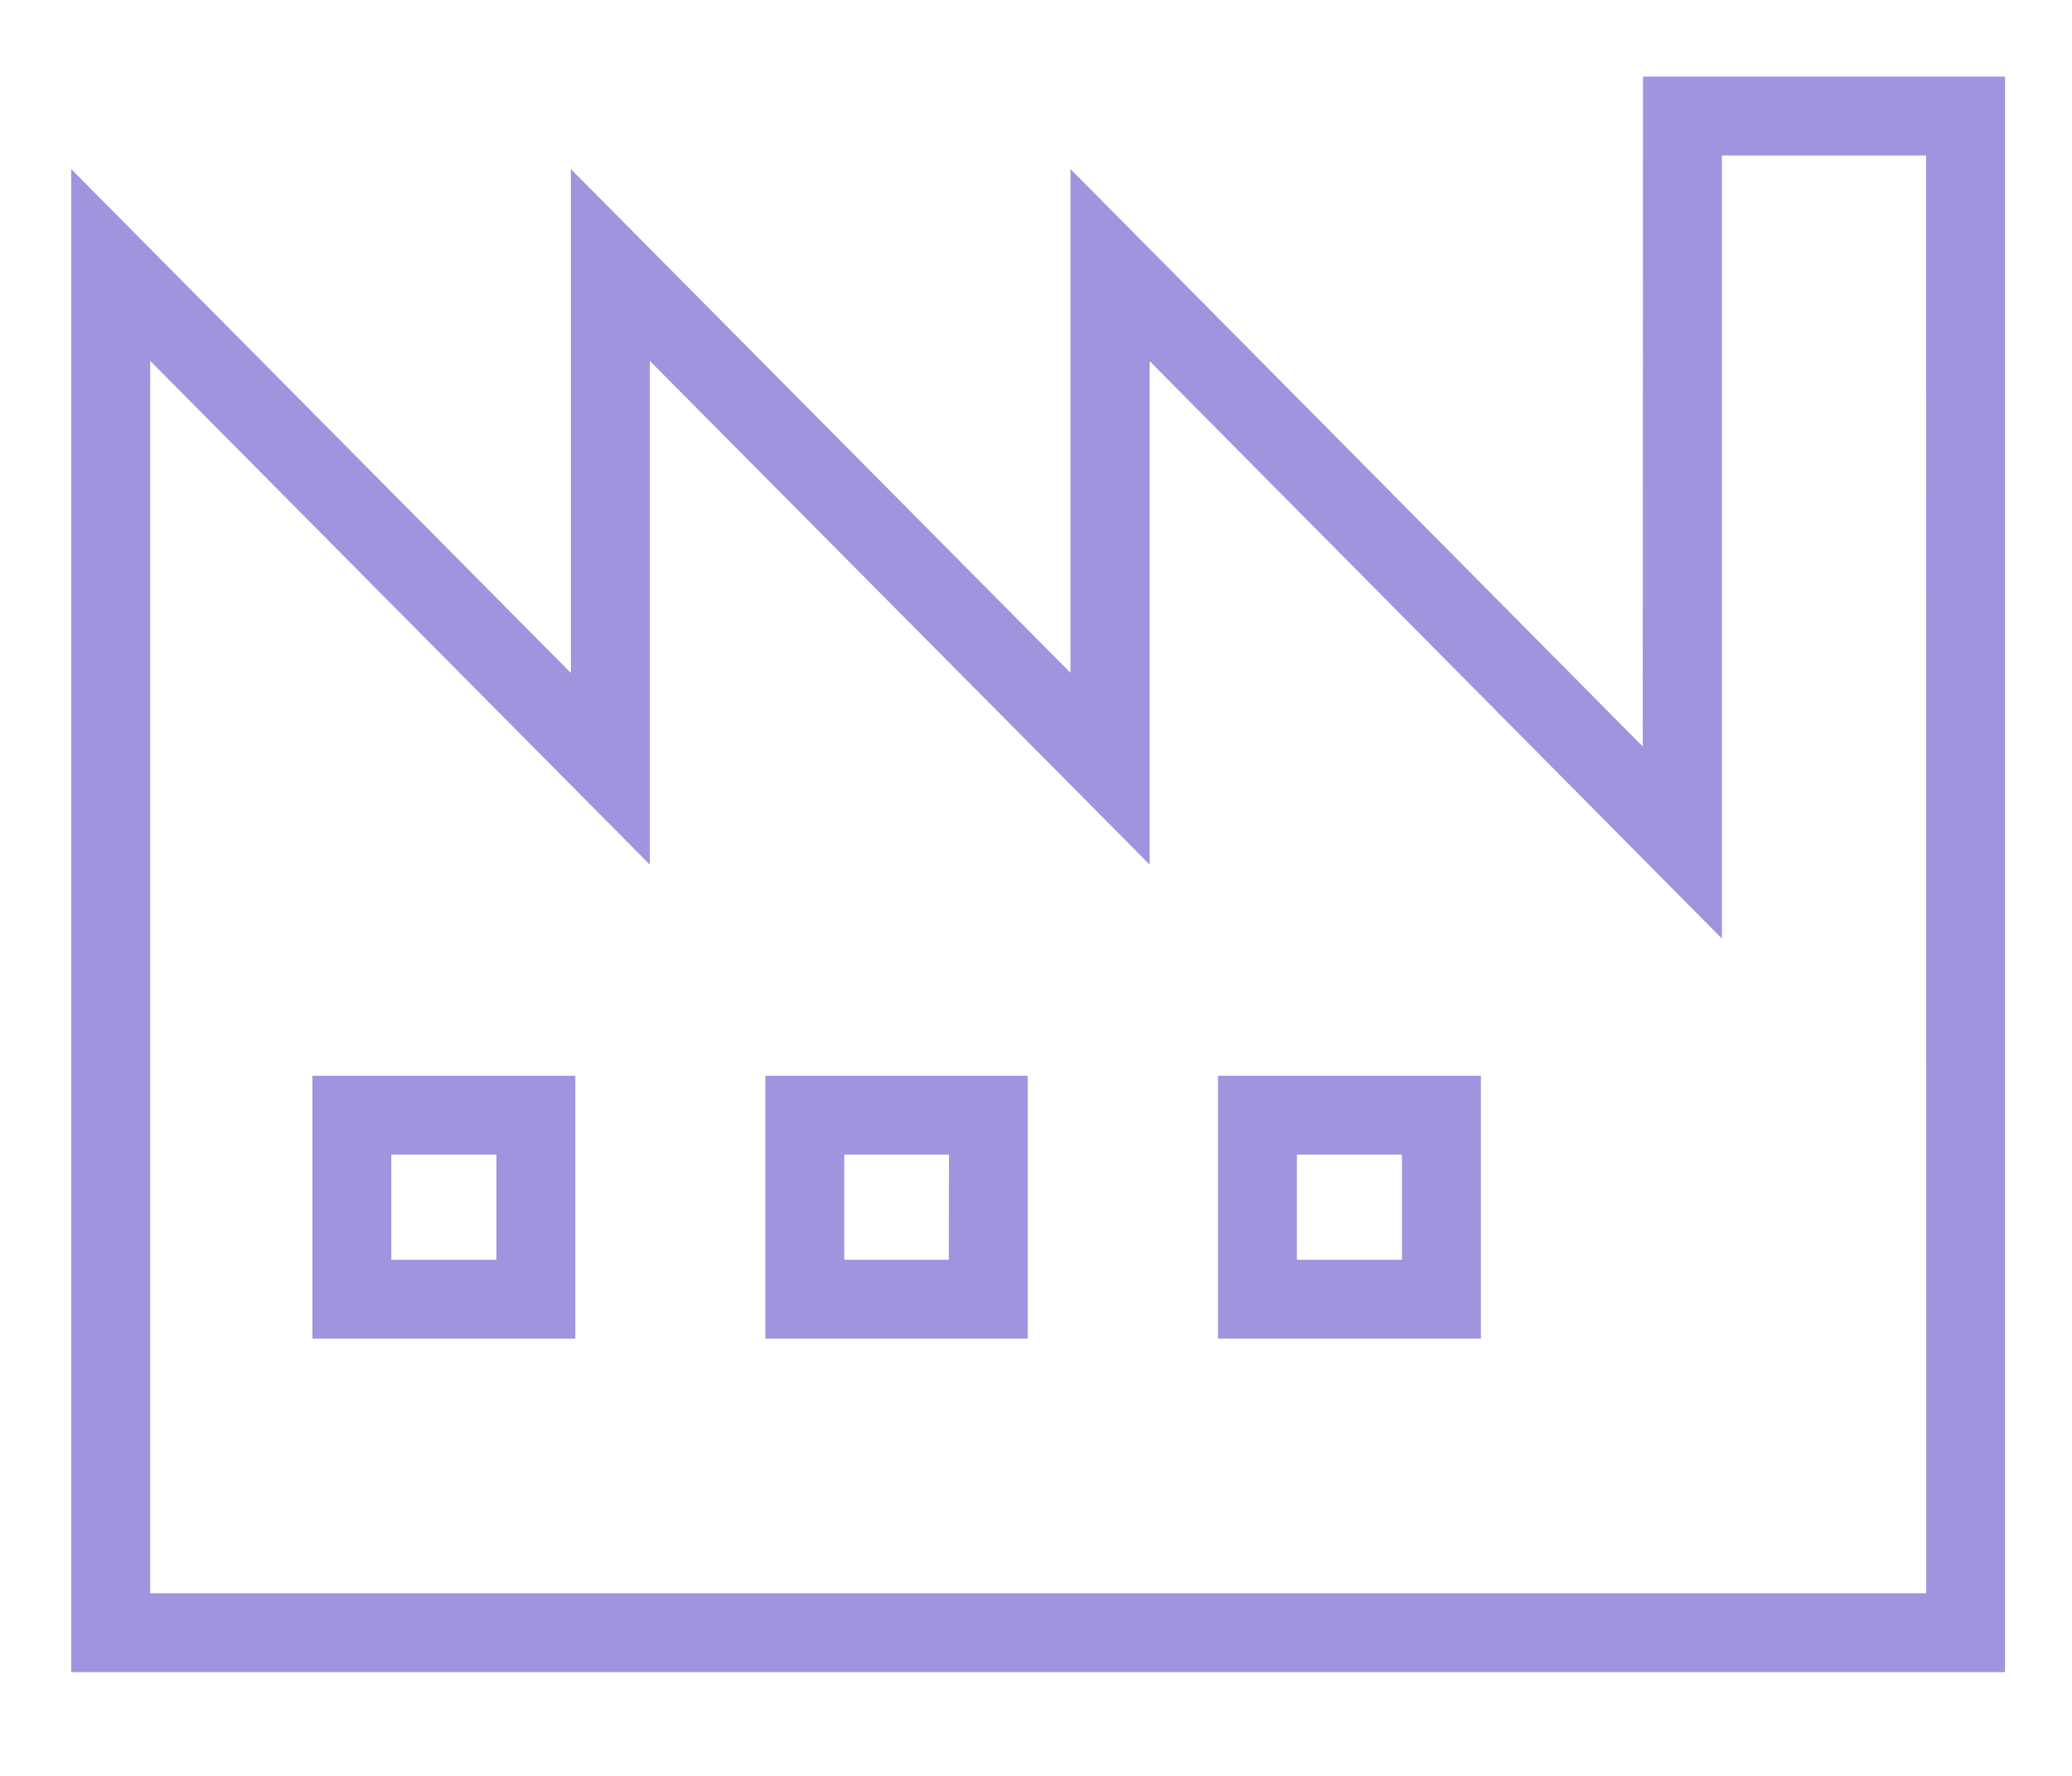<svg xmlns="http://www.w3.org/2000/svg" width="42" height="36" viewBox="0 0 42 36">
  <g id="グループ_669" data-name="グループ 669" transform="translate(-161 -435)">
    <path id="パス_911" data-name="パス 911" d="M93.872,136.325h7.339V168.67h-39.2V138.2L72.14,148.415V138.2l10.127,10.212V138.2l11.6,11.706Zm5.739,1.6H95.472V153.8l-11.6-11.706V152.3L73.74,142.089V152.3L63.613,142.089V167.07h36ZM66.9,156.58h5.33v5.33H66.9Zm3.73,1.6H68.5v2.13h2.13Zm5.452-1.6H81.4v5.33H76.082Zm3.722,1.6H77.682v2.13H79.8Zm5.452-1.6h5.33v5.33h-5.33Zm3.73,1.6h-2.13v2.13h2.13Z" transform="translate(100.432 300.227)" fill="#a293de"/>
    <rect id="長方形_2757" data-name="長方形 2757" width="42" height="36" transform="translate(161 435)" fill="none"/>
  </g>
</svg>
